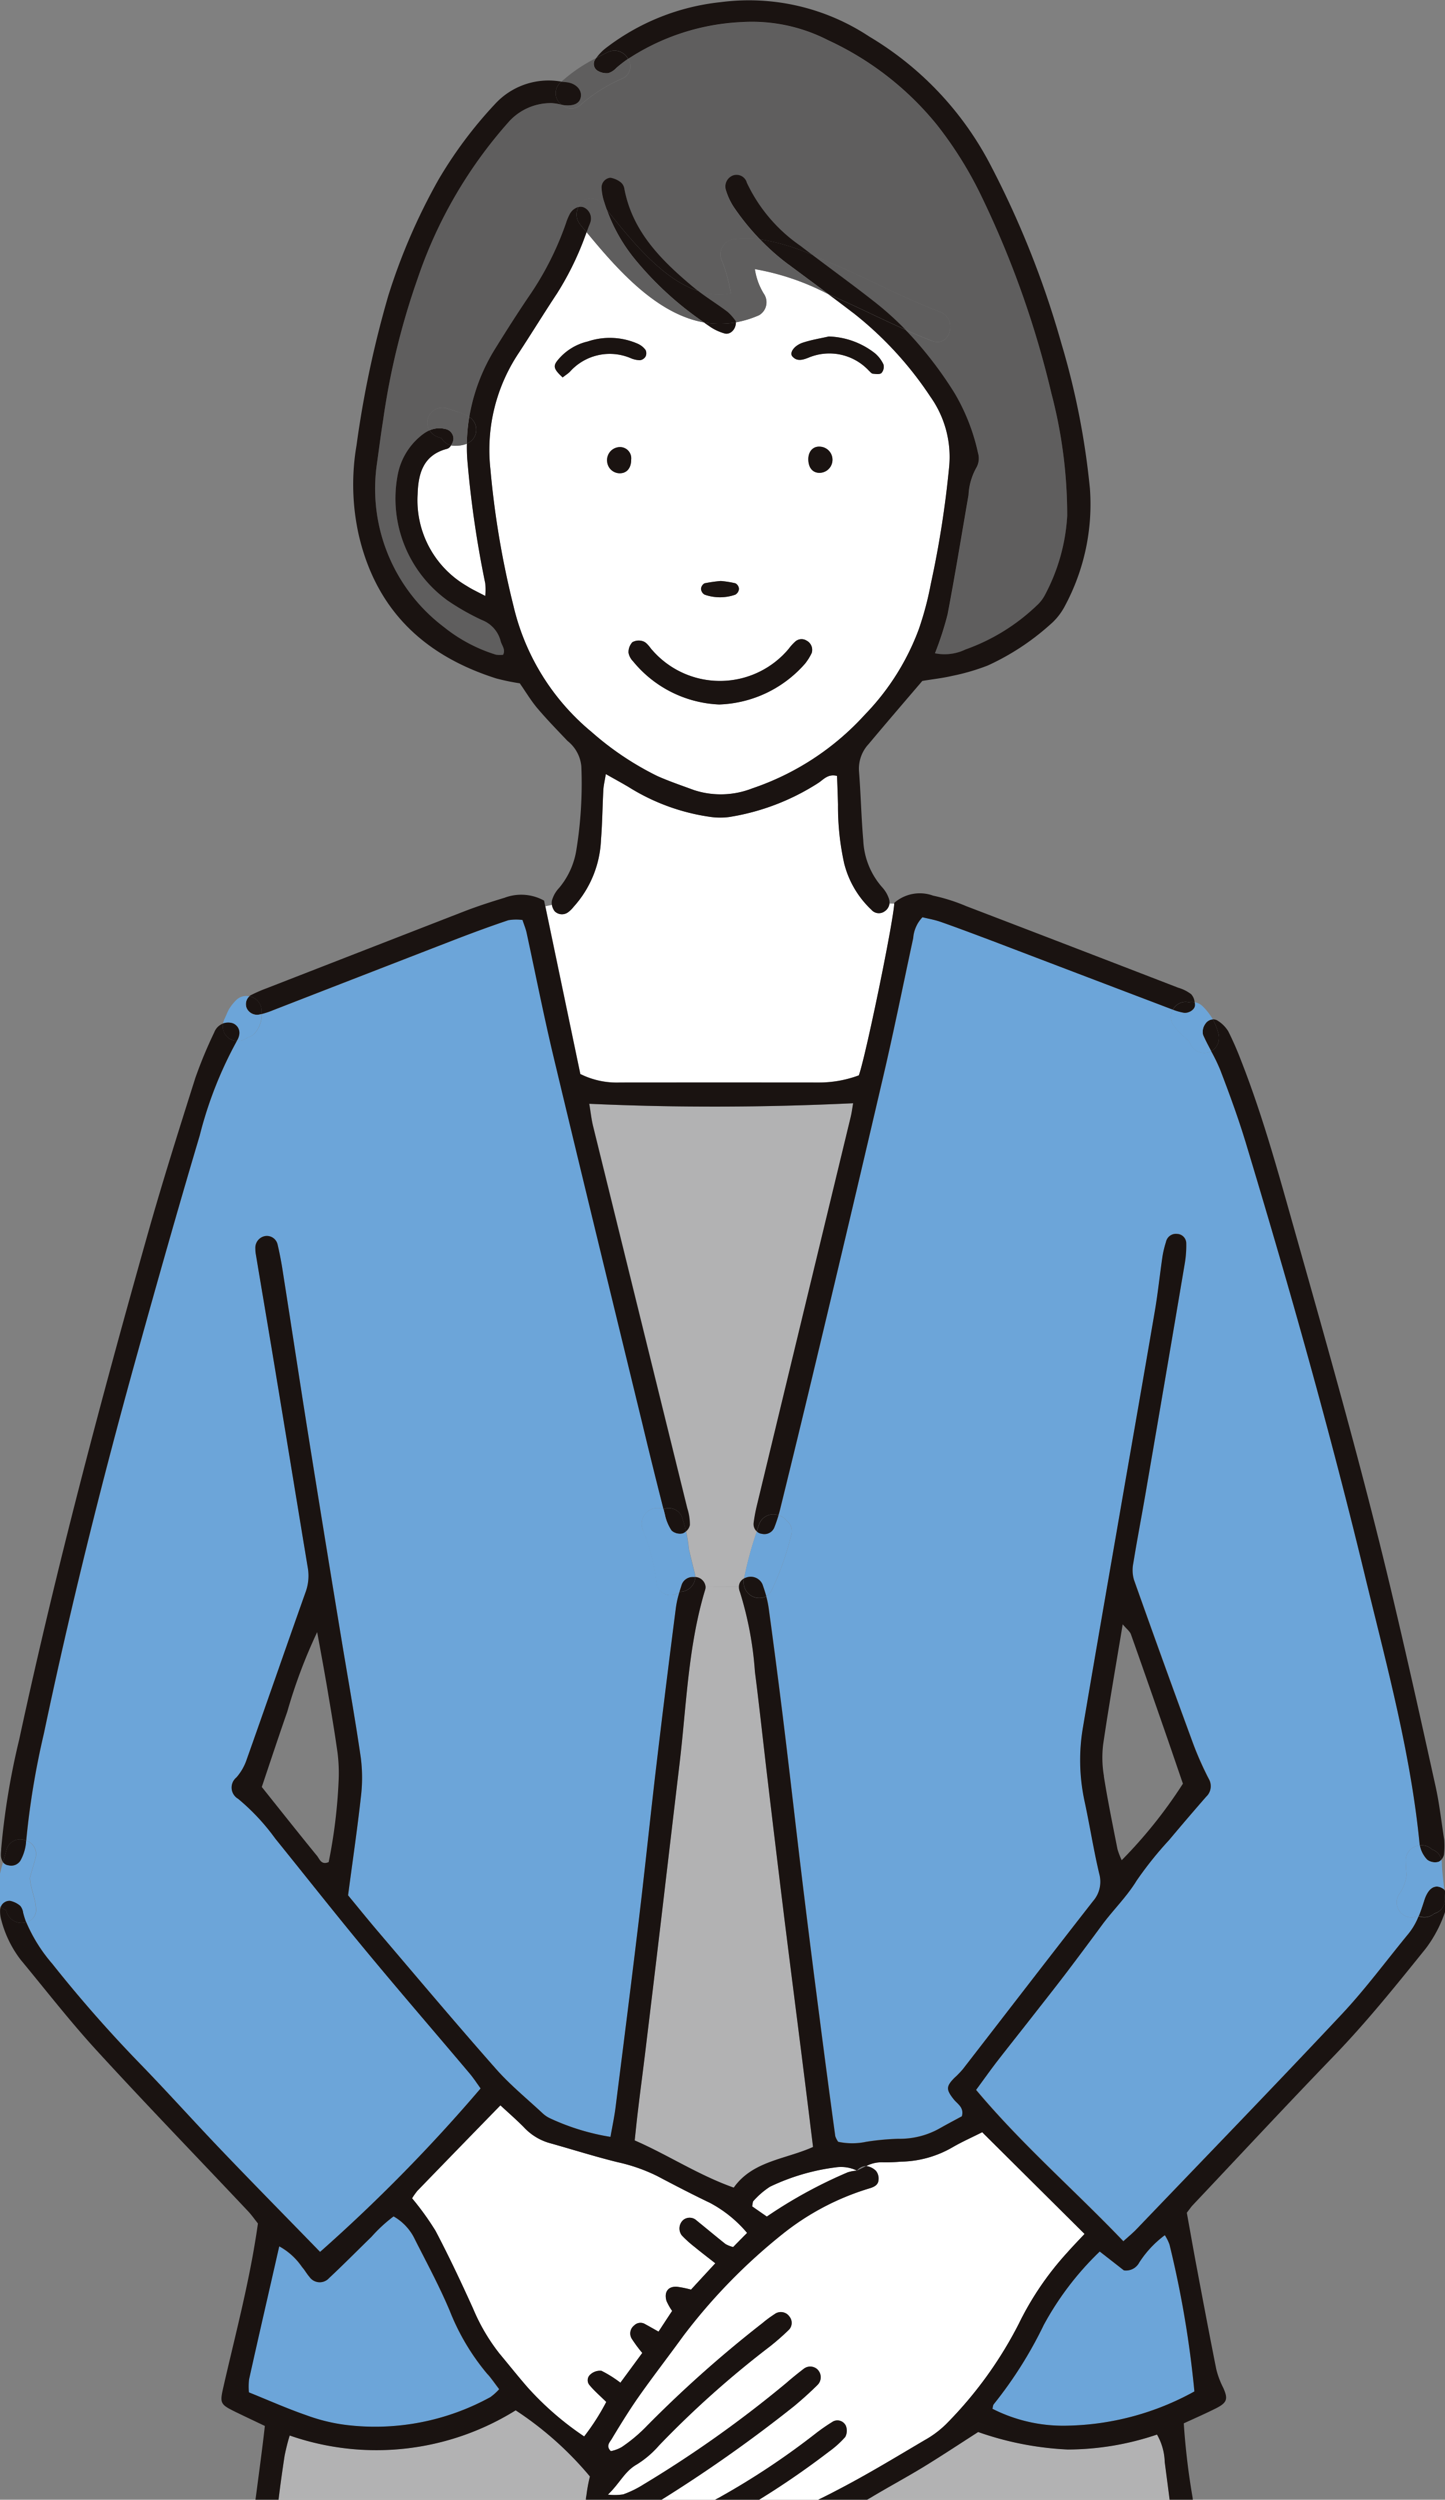 <svg xmlns="http://www.w3.org/2000/svg" xmlns:xlink="http://www.w3.org/1999/xlink" width="85" height="147" viewBox="0 0 85 147">
  <rect x="0" y="0" width="85" height="147" fill="#808080" stroke="none"/>
  <defs>
    <clipPath id="clip-path">
      <rect id="長方形_79" data-name="長方形 79" width="85" height="147" transform="translate(1306 6430)" fill="#fff" stroke="#707070" stroke-width="1"/>
    </clipPath>
    <clipPath id="clip-path-2">
      <rect id="長方形_80" data-name="長方形 80" width="85.378" height="309.672" fill="none"/>
    </clipPath>
  </defs>
  <g id="ill-business-woman02" transform="translate(-1306 -6430)" clip-path="url(#clip-path)">
    <g id="グループ_52" data-name="グループ 52" transform="translate(1305.811 6429.998)">
      <g id="グループ_51" data-name="グループ 51" transform="translate(0 0.002)" clip-path="url(#clip-path-2)">
        <path id="パス_385" data-name="パス 385" d="M139.8,822.46c-.007-.556-.276-.822-.814-.694a1.586,1.586,0,0,1-.822-.011.78.78,0,0,0-.195-.024l.039-.549a4.463,4.463,0,0,0,.63.024c.79,0,1.045-.177,1.129-.971.138-1.353.3-2.709.3-4.062.031-4.807.021-9.616-.007-14.423-.039-6.357-.121-12.718-.166-19.079a2.851,2.851,0,0,1,.234-1.707c4.4-.29,8.794-.585,13.289-.882a2.4,2.4,0,0,1,.1.737c-.212,1.437-.421,2.88-.7,4.307-1.257,6.424-2.437,12.863-3.45,19.334q-1.275,8.193-2.586,16.385c-.056.337-.134.666-.219,1a.807.807,0,0,0,.436,1.083,1.1,1.1,0,0,1,.393.567,30.079,30.079,0,0,0,2.848,5.231c1.42,2.146,2.819,4.3,4.222,6.46.344.527.624,1.1.992,1.612a2.142,2.142,0,0,1,.17,2.072,1.569,1.569,0,0,1-.935,1.041,4.929,4.929,0,0,1-1.247.375c-1.59.205-3.177.435-4.775.521a9.523,9.523,0,0,1-2.886-.255,4.835,4.835,0,0,1-3.694-3.719c-.057-.234-.046-.538-.195-.684a3.276,3.276,0,0,1-.666-2.168c-.307-2.359-.6-4.718-.967-7.065a16.358,16.358,0,0,0-.443-3.007,4.948,4.948,0,0,1-.021-1.445" transform="translate(-95.509 -540.013)" fill="#fff"/>
        <path id="パス_386" data-name="パス 386" d="M86.208,780.3c4.487.276,8.918.548,13.353.818a2.545,2.545,0,0,1,.241,1.555q-.016,8.6-.046,17.188c-.018,4.9-.06,9.808-.046,14.709,0,1.551.135,3.1.227,4.654a7.459,7.459,0,0,0,.17,1.151c.146.691.216.9.62.956l-.039.549a.635.635,0,0,0-.638.733,5.512,5.512,0,0,1,.06,1.292c-.626,2.894-.793,5.855-1.254,8.769-.075.478-.078.968-.149,1.449a3.448,3.448,0,0,1-.672,2.171c-.142.149-.117.457-.177.687a4.864,4.864,0,0,1-3.825,3.765,10.246,10.246,0,0,1-2.883.251c-1.644-.1-3.28-.344-4.913-.556a3.349,3.349,0,0,1-.968-.308,2.158,2.158,0,0,1-.984-2.716,20.727,20.727,0,0,1,1.169-2.016c1.544-2.409,3.138-4.788,4.654-7.219.74-1.189,1.378-2.447,2.012-3.7.343-.68.545-1.439,1.229-1.778-.759-4.739-1.484-9.383-2.246-14.019-1.2-7.325-2.444-14.639-3.935-21.91-.323-1.57-.609-3.142-.892-4.718a4.768,4.768,0,0,1-.067-1.756" transform="translate(-58.227 -540.166)" fill="#fff"/>
        <path id="パス_387" data-name="パス 387" d="M150.007,414.385a27.614,27.614,0,0,0-4.753,2.6c-.283-.195-.585-.407-.865-.6.036-.156.025-.273.082-.323a4.762,4.762,0,0,1,.967-.832,12.606,12.606,0,0,1,3.857-1.137,2.146,2.146,0,0,1,1.261.191,2.134,2.134,0,0,0-.549.1" transform="translate(-99.954 -286.639)" fill="#fff"/>
        <path id="パス_388" data-name="パス 388" d="M129,425.178a44.212,44.212,0,0,1-5.571,3.7,24.516,24.516,0,0,1-2.5,1.161,2.253,2.253,0,0,1-1.888.071c.061-.2.064-.422.181-.525a8.658,8.658,0,0,1,.946-.666,83.231,83.231,0,0,0,7.6-5.38c.485-.4.956-.825,1.4-1.268a.643.643,0,0,0-.043-.914.621.621,0,0,0-.8-.007c-.347.266-.688.542-1.017.829a67.925,67.925,0,0,1-8.416,5.975,5.966,5.966,0,0,1-1.172.57,3.314,3.314,0,0,1-.9.014c.7-.663.984-1.367,1.689-1.767a5.713,5.713,0,0,0,1.322-1.126,57.167,57.167,0,0,1,6.51-5.812,14.172,14.172,0,0,0,1.094-.956.584.584,0,0,0,.075-.793.615.615,0,0,0-.893-.152,6.624,6.624,0,0,0-.7.517,70.27,70.27,0,0,0-6.949,6.2,9.137,9.137,0,0,1-1.343,1.1,2.187,2.187,0,0,1-.63.234c-.308-.29-.071-.517.028-.68.524-.871,1.06-1.742,1.643-2.572.84-1.19,1.732-2.341,2.586-3.52a33.6,33.6,0,0,1,5.883-6.028,15.19,15.19,0,0,1,5.128-2.67c.255-.085.461-.206.475-.475a.724.724,0,0,0-.141-.528.969.969,0,0,0-.581-.291,1.952,1.952,0,0,1,1.012-.219,9.708,9.708,0,0,0,1.016-.039,6.247,6.247,0,0,0,3.05-.847c.538-.315,1.112-.567,1.743-.885,2.011,2,4,3.974,6.02,5.982-.375.4-.708.744-1.023,1.1a17.734,17.734,0,0,0-2.854,4.2,23.628,23.628,0,0,1-4.148,5.763,5.83,5.83,0,0,1-1.374,1.059c-1.71,1.009-3.41,2.044-5.178,2.957a30.841,30.841,0,0,1-7.176,2.724c-.217.053-.475.159-.627-.138.028-.383.387-.4.613-.528a49.054,49.054,0,0,0,6.722-4.328,5.8,5.8,0,0,0,.967-.868.786.786,0,0,0,.039-.655.55.55,0,0,0-.741-.266,11.2,11.2,0,0,0-1.073.744" transform="translate(-80.866 -282.042)" fill="#fff"/>
        <path id="パス_389" data-name="パス 389" d="M91.636,418.615a6.88,6.88,0,0,0-1.116-.7.839.839,0,0,0-.63.2.443.443,0,0,0-.064.651c.27.326.595.606.978.982a13.494,13.494,0,0,1-1.3,2.029,17.8,17.8,0,0,1-3.319-2.876c-.573-.659-1.116-1.342-1.675-2.011a11.36,11.36,0,0,1-1.537-2.624c-.7-1.541-1.42-3.078-2.21-4.577a16.421,16.421,0,0,0-1.381-1.916,4.15,4.15,0,0,1,.311-.44c1.612-1.664,3.226-3.325,4.885-5.026.477.443.952.854,1.391,1.3a3.287,3.287,0,0,0,1.463.907c1.349.375,2.685.8,4.045,1.137a10.155,10.155,0,0,1,2.32.812c1.027.542,2.061,1.08,3.106,1.579a7.346,7.346,0,0,1,2.185,1.767c-.308.308-.566.573-.821.832a1.892,1.892,0,0,1-.447-.177c-.567-.45-1.123-.918-1.689-1.374a.6.6,0,0,0-.793-.046.671.671,0,0,0-.081.921,6.922,6.922,0,0,0,.754.676c.368.3.754.6,1.208.953-.5.538-.945,1.023-1.428,1.548a6.666,6.666,0,0,0-.811-.166c-.535-.043-.79.3-.63.839a3.386,3.386,0,0,0,.329.581l-.8,1.218c-.291-.163-.528-.3-.772-.432a.523.523,0,0,0-.663.07.592.592,0,0,0-.138.783,8.268,8.268,0,0,0,.616.832c-.426.58-.822,1.119-1.286,1.749" transform="translate(-54.949 -278.496)" fill="#fff"/>
        <path id="パス_390" data-name="パス 390" d="M124.04,155.9a.575.575,0,0,0,.79.081.633.633,0,0,0,.273-.446l.28.007c-.085,1.24-1.7,9.046-2.083,10.091a6.728,6.728,0,0,1-2.4.422q-5.828,0-11.656,0a4.815,4.815,0,0,1-2.327-.5q-1.016-4.888-2.058-9.86l.383-.078a.809.809,0,0,0,.17.379.607.607,0,0,0,.8.035,1.663,1.663,0,0,0,.305-.3,6.256,6.256,0,0,0,1.615-3.963c.078-.971.085-1.941.138-2.912.014-.276.082-.545.146-.935.52.294.935.52,1.342.761a12.27,12.27,0,0,0,4.884,1.767,4.154,4.154,0,0,0,1.006,0,13.616,13.616,0,0,0,5.256-2c.311-.2.563-.556,1.112-.421.021.549.042,1.119.057,1.686a15.471,15.471,0,0,0,.365,3.467,5.622,5.622,0,0,0,1.6,2.72" transform="translate(-72.587 -102.402)" fill="#fff"/>
        <path id="パス_391" data-name="パス 391" d="M80.431,87.774c.035-1.218.322-2.324,1.746-2.688a.413.413,0,0,0,.219-.2.74.74,0,0,0,.2.025,2.63,2.63,0,0,0,.294-.014,1.526,1.526,0,0,0,.44-.11c-.008.291,0,.581.018.879a61.029,61.029,0,0,0,1.062,7.342,4.524,4.524,0,0,1,0,.736c-.435-.233-.786-.393-1.109-.6a5.825,5.825,0,0,1-2.872-5.369" transform="translate(-55.676 -58.695)" fill="#fff"/>
        <path id="パス_392" data-name="パス 392" d="M115.6,49.141a20.931,20.931,0,0,1,4.516,4.912,6.111,6.111,0,0,1,1.1,4.116,58.54,58.54,0,0,1-1.081,6.9,18.5,18.5,0,0,1-.708,2.664,14.388,14.388,0,0,1-3.17,5.015,15.751,15.751,0,0,1-6.626,4.335,5.073,5.073,0,0,1-3.422.1c-.723-.266-1.46-.517-2.164-.829a17.511,17.511,0,0,1-3.856-2.585,13.645,13.645,0,0,1-4.6-7.417,51.945,51.945,0,0,1-1.356-8.033,10.256,10.256,0,0,1,1.636-6.8c.772-1.176,1.509-2.376,2.284-3.549a17.534,17.534,0,0,0,1.736-3.6c1.846,2.242,4.133,4.814,6.9,5.306,0,0,0,0,0,0,.142.106.283.2.429.3a3,3,0,0,0,.786.351c.316.089.659-.212.666-.652a6.018,6.018,0,0,0,1.36-.418.88.88,0,0,0,.315-1.212,3.788,3.788,0,0,1-.56-1.5,14.771,14.771,0,0,1,4.321,1.474q.75.558,1.492,1.126M114.136,50.5c-.51.117-1.034.2-1.53.365s-.8.591-.613.808c.27.311.61.205.932.081a3.173,3.173,0,0,1,3.574.762c.07.067.145.166.223.173.174.018.411.053.51-.039a.552.552,0,0,0,.117-.506,1.909,1.909,0,0,0-.517-.669,4.635,4.635,0,0,0-2.7-.974m-.559,8.019a.77.77,0,1,0,.015-1.541c-.394-.018-.667.3-.66.761s.252.772.645.78m-.446,10.6a.61.61,0,0,0-.3-.733.552.552,0,0,0-.67.061,2.95,2.95,0,0,0-.386.428,5.276,5.276,0,0,1-8.029.06c-.152-.181-.3-.414-.5-.5a.765.765,0,0,0-.659.042.854.854,0,0,0-.227.624.978.978,0,0,0,.266.5,6.92,6.92,0,0,0,5.069,2.54,7.018,7.018,0,0,0,5.058-2.412,3.251,3.251,0,0,0,.382-.613m-4.278-3.768a.4.4,0,0,0-.206-.33,5.752,5.752,0,0,0-.864-.138,8.308,8.308,0,0,0-.956.138.406.406,0,0,0-.206.33.425.425,0,0,0,.209.336,2.724,2.724,0,0,0,1.814,0,.425.425,0,0,0,.209-.333m-5.5-13.665a.437.437,0,0,0,0-.393,1.139,1.139,0,0,0-.436-.354,4.084,4.084,0,0,0-2.964-.142,3.219,3.219,0,0,0-1.8,1.144c-.241.315-.185.5.326.97.195-.152.318-.23.421-.329a3.143,3.143,0,0,1,3.567-.811,1.52,1.52,0,0,0,.552.127.448.448,0,0,0,.333-.212m-.843,6.067a.661.661,0,0,0-.669-.747.767.767,0,0,0-.744.857.75.75,0,0,0,.776.684c.393-.014.637-.319.637-.793" transform="translate(-65.195 -30.716)" fill="#fff"/>
        <path id="パス_393" data-name="パス 393" d="M166.437,975.765a10.717,10.717,0,0,1,.039,4.753,2.626,2.626,0,0,1-2.32,2.27,23.824,23.824,0,0,1-2.731.347,18.752,18.752,0,0,1-4.912-.372,5.194,5.194,0,0,1-4.151-4.169c-.27-1.172-.535-2.348-.846-3.726.45.33.715.524.984.716a7.149,7.149,0,0,0,3.779,1.338,33.712,33.712,0,0,0,6.521-.414,5.779,5.779,0,0,0,3.266-1.438c.386.089.315.438.372.695" transform="translate(-104.887 -674.854)" fill="#5f5e5e"/>
        <path id="パス_394" data-name="パス 394" d="M93.237,975.949c.312-.209.631-.4,1.049-.673a3.642,3.642,0,0,1-.007.7c-.269,1.179-.5,2.368-.85,3.52a4.591,4.591,0,0,1-3.106,3.191,16.337,16.337,0,0,1-6.592.634,16.669,16.669,0,0,1-2.28-.418,2.314,2.314,0,0,1-1.672-1.476,4.282,4.282,0,0,1-.354-1.253,11.637,11.637,0,0,1,.418-5.083,5.886,5.886,0,0,0,4.073,1.7c1.109.07,2.214.272,3.322.314a24.849,24.849,0,0,0,3.33-.088,5.739,5.739,0,0,0,2.67-1.063" transform="translate(-54.918 -675.006)" fill="#5f5e5e"/>
        <path id="パス_395" data-name="パス 395" d="M120.1,239.27a.638.638,0,0,0-.606-.591.89.89,0,0,0-.031-.227c-.117-.475-.234-.949-.344-1.424a7.341,7.341,0,0,0-.166-1.027.652.652,0,0,0,.23-.372,3.124,3.124,0,0,0-.153-.992q-2.767-11.231-5.539-22.462c-.1-.411-.145-.836-.227-1.321,5.21.238,10.328.216,15.524-.032-.053.315-.082.545-.135.772q-2.747,11.385-5.5,22.771a10.291,10.291,0,0,0-.219,1.141.584.584,0,0,0,.18.492,21.319,21.319,0,0,0-.751,2.766.544.544,0,0,0-.3.5Z" transform="translate(-78.404 -145.942)" fill="#b2b2b3"/>
        <path id="パス_396" data-name="パス 396" d="M128.056,303.249a.766.766,0,0,0,.057.283,20.5,20.5,0,0,1,.885,4.7c.276,2.167.507,4.339.765,6.506q.473,3.979.96,7.952c.354,2.84.719,5.681,1.077,8.522.205,1.629.407,3.262.616,4.966-1.622.73-3.549.815-4.664,2.391-2.091-.741-3.865-1.923-5.827-2.777.071-.662.127-1.24.2-1.814.138-1.158.294-2.313.432-3.467q.5-4.123.988-8.242.516-4.336,1.024-8.674c.407-3.414.5-6.875,1.506-10.2a.546.546,0,0,0,.021-.145Z" transform="translate(-84.403 -209.925)" fill="#b2b2b3"/>
        <path id="パス_397" data-name="パス 397" d="M95.447,552.5a1.409,1.409,0,0,1-.942,1.469,13.522,13.522,0,0,1-1.52.49,69.378,69.378,0,0,1-12.109,2.365c-1.158.11-2.306.365-3.464.433-2.66.152-5.288.58-7.948.747-2.522.155-5.051.127-7.566.312-1.845.131-3.669-.072-5.5-.078s-3.687-.124-5.528-.227c-1.7-.1-3.4-.151-5.079-.389-2.3-.323-4.629-.364-6.92-.761-2.1-.361-4.229-.57-6.319-.981-2.04-.4-4.048-.971-6.07-1.473a5.554,5.554,0,0,1-.688-.241,1.575,1.575,0,0,1-1.034-1.7c.326-3.188.667-6.373,1-9.56.234-2.271.454-4.541.68-6.811q.394-3.836.783-7.679c.234-2.317.457-4.637.691-6.953.244-2.465.5-4.927.751-7.389q.35-3.48.7-6.956c.255-2.51.517-5.022.769-7.533.23-2.27.453-4.541.683-6.808.255-2.511.521-5.022.776-7.533.234-2.27.443-4.541.691-6.81q.669-6.077,1.371-12.152c.117-1.009.255-2.022.41-3.028a12.236,12.236,0,0,1,.3-1.194,15.5,15.5,0,0,0,13.293-1.481,19.848,19.848,0,0,1,4.367,3.889,9.576,9.576,0,0,0-.208,1.13,1.141,1.141,0,0,0,1.116,1.4,6.944,6.944,0,0,0,.722.036,4.248,4.248,0,0,0,.79,1.006,2.921,2.921,0,0,0,1.221.393,10.656,10.656,0,0,0,1.446.014c.074.084.23.251.379.431a1.185,1.185,0,0,0,1.02.468,8.288,8.288,0,0,0,1.863-.205,37.253,37.253,0,0,0,8.161-3.421c1.041-.627,2.111-1.2,3.146-1.831s2.039-1.3,3.184-2.033a18.409,18.409,0,0,0,5.27,1.028,16.451,16.451,0,0,0,5.249-.879,3.41,3.41,0,0,1,.454,1.615q.669,5.127,1.282,10.257c.368,3.132.708,6.27,1.044,9.407.34,3.185.652,6.372.988,9.56s.69,6.369,1.031,9.553c.241,2.27.467,4.541.7,6.807.245,2.319.5,4.636.74,6.953q.356,3.4.709,6.8.377,3.549.754,7.1c.241,2.267.467,4.537.708,6.808q.361,3.474.736,6.949c.308,2.9.623,5.791.924,8.687" transform="translate(-17.13 -318.842)" fill="#b2b2b3"/>
        <path id="パス_398" data-name="パス 398" d="M51.262,426.507c.159.18.276.4.436.581a.736.736,0,0,0,1.148.074c.85-.79,1.671-1.622,2.5-2.433a8.812,8.812,0,0,1,1.3-1.2,3.058,3.058,0,0,1,1.268,1.381c.7,1.381,1.441,2.752,2.04,4.18a13.4,13.4,0,0,0,2.223,3.726c.223.255.414.535.673.875a3.21,3.21,0,0,1-.514.464,14.084,14.084,0,0,1-8.43,1.647,10.506,10.506,0,0,1-2.395-.578c-1.137-.393-2.242-.885-3.383-1.346a3.812,3.812,0,0,1,.008-.761c.576-2.593,1.172-5.179,1.775-7.828a3.85,3.85,0,0,1,1.342,1.218" transform="translate(-33.312 -293.188)" fill="#6ca5d9"/>
        <path id="パス_399" data-name="パス 399" d="M200.715,427.671a60.351,60.351,0,0,1,1.463,8.635,16.063,16.063,0,0,1-7.431,2.012,9.2,9.2,0,0,1-4.449-.992c.028-.092.025-.209.082-.273a24.437,24.437,0,0,0,2.936-4.654,17.611,17.611,0,0,1,3.294-4.321c.5.386.977.762,1.42,1.109a.877.877,0,0,0,.9-.454,6.058,6.058,0,0,1,1.509-1.615,2.647,2.647,0,0,1,.276.553" transform="translate(-131.735 -295.673)" fill="#6ca5d9"/>
        <path id="パス_400" data-name="パス 400" d="M173.253,183.16a10.311,10.311,0,0,1,.539,1.115c.538,1.4,1.055,2.816,1.491,4.25,2.521,8.352,4.9,16.742,6.952,25.222,1.286,5.32,2.752,10.608,3.283,16.083a.123.123,0,0,0,.007.035.882.882,0,0,0-.829.864c0,.287.025.574.053.861a2.477,2.477,0,0,1-.464,1.173.887.887,0,0,0,.319,1.211.831.831,0,0,0,.822.025l.036.014a3.891,3.891,0,0,1-.61,1.048c-1.3,1.573-2.511,3.223-3.9,4.707-3.988,4.25-8.043,8.433-12.074,12.64-.227.238-.485.447-.783.719-2.854-2.989-5.946-5.66-8.663-8.9.453-.62.815-1.13,1.2-1.629.684-.882,1.378-1.757,2.068-2.635s1.381-1.757,2.058-2.645q1.057-1.392,2.09-2.8c.651-.882,1.445-1.647,2.029-2.6a21.434,21.434,0,0,1,1.909-2.384q1.079-1.285,2.178-2.546a.847.847,0,0,0,.152-1.056,19.253,19.253,0,0,1-.885-1.979q-1.78-4.846-3.51-9.712a2.032,2.032,0,0,1-.042-.981c.223-1.388.493-2.77.73-4.158q1.158-6.742,2.3-13.483a6.333,6.333,0,0,0,.085-1.158.557.557,0,0,0-.542-.57.592.592,0,0,0-.648.467,5.743,5.743,0,0,0-.206.847c-.155,1.059-.266,2.121-.443,3.174-.584,3.442-1.193,6.882-1.789,10.324-.818,4.732-1.647,9.464-2.447,14.2a11.408,11.408,0,0,0,.092,4.342c.308,1.423.531,2.865.867,4.279a1.728,1.728,0,0,1-.364,1.6c-2.568,3.294-5.114,6.6-7.672,9.9a5.9,5.9,0,0,1-.506.517c-.468.485-.468.669-.032,1.225.227.291.637.485.492,1.013-.4.216-.822.439-1.243.676a4.763,4.763,0,0,1-2.5.648,15.356,15.356,0,0,0-1.881.177,3.947,3.947,0,0,1-1.654,0,1.335,1.335,0,0,1-.17-.329q-.488-3.608-.956-7.215-.505-3.9-.982-7.8c-.365-2.986-.7-5.979-1.062-8.965q-.429-3.538-.917-7.073a6.026,6.026,0,0,0-.142-.691.919.919,0,0,0,.3-.329,16.912,16.912,0,0,0,1.151-3.223.758.758,0,0,0-.262-.885.881.881,0,0,0-.471-.326c.035-.117.067-.237.1-.354q1.089-4.452,2.161-8.911,2-8.421,3.977-16.849c.6-2.6,1.127-5.214,1.69-7.824a1.991,1.991,0,0,1,.545-1.229c.337.085.719.149,1.081.276,1.006.354,2,.73,3,1.105q5.3,2.019,10.594,4.034a.356.356,0,0,0,.054.018.828.828,0,0,0,0,.874,4.039,4.039,0,0,0,.66.73c.085.078.17.152.251.234a.525.525,0,0,1,.05.06.655.655,0,0,0,.039.078c0-.007,0-.014,0-.021a.894.894,0,0,0,1.066.567.685.685,0,0,0,.187-.078" transform="translate(-101.818 -121.34)" fill="#6ca5d9"/>
        <path id="パス_401" data-name="パス 401" d="M41.934,205.638q.574,2.375,1.176,4.746a.933.933,0,0,0-1.2,1.254,11.766,11.766,0,0,1,.8,3.152.838.838,0,0,0,1.334.475,5.819,5.819,0,0,0-.209.942q-.595,4.622-1.144,9.244c-.347,2.943-.648,5.887-1,8.827-.45,3.758-.928,7.512-1.4,11.269-.07.57-.195,1.134-.3,1.75a13.484,13.484,0,0,1-3.514-1.073,1.721,1.721,0,0,1-.481-.319c-.921-.857-1.906-1.661-2.735-2.6-2.344-2.656-4.625-5.37-6.928-8.069-.626-.733-1.233-1.487-1.778-2.146.266-2.008.542-3.878.751-5.759a9.236,9.236,0,0,0,0-2.317c-.347-2.4-.779-4.788-1.173-7.183q-.951-5.817-1.891-11.638c-.52-3.255-1.013-6.517-1.526-9.779-.082-.524-.184-1.052-.3-1.569a.65.65,0,0,0-.758-.521.7.7,0,0,0-.556.74,1.778,1.778,0,0,0,.021.29c.407,2.44.822,4.881,1.225,7.321.62,3.733,1.225,7.466,1.846,11.2a2.8,2.8,0,0,1-.152,1.424c-1.169,3.29-2.31,6.591-3.478,9.882a3.087,3.087,0,0,1-.578.977.765.765,0,0,0,.1,1.254,12.664,12.664,0,0,1,2.182,2.334c1.8,2.228,3.574,4.477,5.4,6.68,1.984,2.395,4.016,4.746,6.021,7.119.244.291.453.613.663.9a95.987,95.987,0,0,1-9.443,9.613c-1.916-1.973-3.857-3.942-5.769-5.94-1.612-1.682-3.167-3.421-4.789-5.093a78.653,78.653,0,0,1-5.193-5.908,9.312,9.312,0,0,1-1.534-2.448.739.739,0,0,0,.575-.814c-.036-.609-.32-1.173-.355-1.771,0-.007,0-.014,0-.021.1-.39.223-.772.326-1.162a.836.836,0,0,0-.542-1.03,47.244,47.244,0,0,1,1.038-6.287c1.558-7.4,3.386-14.741,5.405-22.03,1.218-4.388,2.458-8.773,3.758-13.14a23.393,23.393,0,0,1,2.189-5.572.9.9,0,0,0,.631-.2.821.821,0,0,0,.4-.227,1.691,1.691,0,0,0,.432-1.151v0a4.421,4.421,0,0,0,.658-.219q5.355-2.072,10.708-4.154c1.041-.4,2.086-.787,3.142-1.141a2.753,2.753,0,0,1,.839-.014c.088.273.185.5.238.729.535,2.465,1.02,4.941,1.607,7.392,1.736,7.264,3.51,14.522,5.274,21.779" transform="translate(-3.888 -121.636)" fill="#6ca5d9"/>
        <path id="パス_402" data-name="パス 402" d="M77.188,27.085c-.234-.078-.471-.149-.708-.227a.891.891,0,0,0-1.087.62.842.842,0,0,0,.1.684,2.14,2.14,0,0,0-.337.191,3.9,3.9,0,0,0-1.53,2.4,7.4,7.4,0,0,0,2.933,7.42,14,14,0,0,0,2.019,1.148,1.8,1.8,0,0,1,1.1,1.247c.067.251.3.482.142.794a1.693,1.693,0,0,1-.425-.007,9.216,9.216,0,0,1-3.064-1.622,10.191,10.191,0,0,1-3.957-9.457c.131-.914.244-1.828.39-2.738A43.238,43.238,0,0,1,74.8,19.208a26.729,26.729,0,0,1,5.4-9.24,3.329,3.329,0,0,1,2.458-1.045,2.91,2.91,0,0,1,.613.1.839.839,0,0,0,1.158-.042,9.453,9.453,0,0,1,2.419-1.512.773.773,0,0,0,.319-1.144,13.275,13.275,0,0,1,6.7-2.164,9.8,9.8,0,0,1,5.069,1.067,17.889,17.889,0,0,1,6.386,4.955,22.634,22.634,0,0,1,2.684,4.321,56.3,56.3,0,0,1,4.07,11.5,28.2,28.2,0,0,1,.928,7.2,11.223,11.223,0,0,1-1.279,4.59,2.247,2.247,0,0,1-.524.691,11.743,11.743,0,0,1-4.183,2.575,2.833,2.833,0,0,1-1.792.223,18.979,18.979,0,0,0,.74-2.277c.446-2.334.825-4.682,1.233-7.023a3.668,3.668,0,0,1,.485-1.654,1.116,1.116,0,0,0,.075-.822,11.841,11.841,0,0,0-1.371-3.51,22.678,22.678,0,0,0-2.9-3.74c.517.23,1.038.449,1.566.648,1.069.408,1.527-1.307.467-1.707-2.153-.814-4.2-1.93-6.319-2.833-.375-.159-.772-.333-1.176-.5-.244-.184-.485-.368-.726-.552a9.317,9.317,0,0,1-3.156-3.73.629.629,0,0,0-.811-.4.692.692,0,0,0-.421.832,3.834,3.834,0,0,0,.481,1.038,14.305,14.305,0,0,0,1.53,1.884,5.631,5.631,0,0,0-1.442-.018.9.9,0,0,0-.765,1.335,10.079,10.079,0,0,1,.5,1.859,3.681,3.681,0,0,1-1.913-.131c-.127-.092-.251-.191-.371-.294-1.835-1.544-3.51-3.216-3.981-5.72a.618.618,0,0,0-.2-.371,1.358,1.358,0,0,0-.623-.28.58.58,0,0,0-.522.588,3.246,3.246,0,0,0,.117.708c.06.2.124.4.2.6-.11-.134-.216-.265-.319-.393a.792.792,0,0,0-1.353.216v0a.828.828,0,0,0-.517.419,3.147,3.147,0,0,0-.223.534,17.972,17.972,0,0,1-2.242,4.392c-.652.967-1.279,1.952-1.891,2.94a11.051,11.051,0,0,0-1.551,4.059.586.586,0,0,0-.053-.042,2.4,2.4,0,0,0-.588-.244" transform="translate(-50.036 -2.855)" fill="#5f5e5e"/>
        <path id="パス_403" data-name="パス 403" d="M272.719,352.869a.8.8,0,0,1,.549.6.409.409,0,0,1-.188.131.785.785,0,0,1-.641-.124,1.657,1.657,0,0,1-.439-.843.846.846,0,0,1,.719.237" transform="translate(-188.292 -244.106)" fill="#1a1311"/>
        <path id="パス_404" data-name="パス 404" d="M272.113,361.315c.216-.687.584-.949.991-.765a.832.832,0,0,1,.191.12c.017.191.032.383.036.574a.813.813,0,0,1-.613.825.886.886,0,0,1-.924.156c.124-.294.223-.6.319-.91" transform="translate(-188.15 -249.552)" fill="#1a1311"/>
        <path id="パス_405" data-name="パス 405" d="M268.922,352.645a1.658,1.658,0,0,0,.44.843.784.784,0,0,0,.641.124.408.408,0,0,0,.188-.131.753.753,0,0,1,.028.206c.01.52.092,1.034.141,1.551a.831.831,0,0,0-.191-.12c-.407-.184-.776.078-.991.765-.1.308-.2.616-.319.91l-.036-.014a.831.831,0,0,1-.822-.025.887.887,0,0,1-.319-1.211,2.474,2.474,0,0,0,.464-1.173c-.028-.287-.05-.574-.053-.861a.882.882,0,0,1,.829-.864" transform="translate(-185.215 -244.119)" fill="#6ca5d9"/>
        <path id="パス_406" data-name="パス 406" d="M232.554,195.652a3.494,3.494,0,0,0-.34-.864.5.5,0,0,1,.326.1,1.9,1.9,0,0,1,.591.609,18.676,18.676,0,0,1,.757,1.732c1.205,3.071,2.091,6.244,2.986,9.418,2.029,7.179,4.076,14.355,5.808,21.616.921,3.864,1.782,7.742,2.639,11.625.23,1.037.343,2.1.507,3.127a4.727,4.727,0,0,1-.014.9.673.673,0,0,1-.152.287.8.8,0,0,0-.549-.6.846.846,0,0,0-.719-.237.123.123,0,0,1-.007-.035c-.531-5.476-2-10.764-3.283-16.084-2.055-8.479-4.431-16.87-6.952-25.221-.436-1.434-.953-2.848-1.491-4.25a10.371,10.371,0,0,0-.539-1.115.9.9,0,0,0,.432-1.01" transform="translate(-160.687 -134.842)" fill="#1a1311"/>
        <path id="パス_407" data-name="パス 407" d="M231.41,195.654a.9.9,0,0,1-.432,1.01c-.17-.319-.339-.634-.481-.964a.8.8,0,0,1,.135-.648.575.575,0,0,1,.439-.262,3.494,3.494,0,0,1,.34.864" transform="translate(-159.542 -134.844)" fill="#1a1311"/>
        <path id="パス_408" data-name="パス 408" d="M224.53,192.832a.828.828,0,0,1,0-.874,3.434,3.434,0,0,0,.637.18c.287.046.659-.184.659-.443a.964.964,0,0,0-.014-.173.846.846,0,0,1,.467.237,3.608,3.608,0,0,1,.595.768.575.575,0,0,0-.439.262.8.8,0,0,0-.135.648c.142.329.311.644.481.964a.692.692,0,0,1-.187.078.894.894,0,0,1-1.066-.567c0,.007,0,.014,0,.021a.757.757,0,0,1-.039-.078.531.531,0,0,0-.05-.06c-.082-.082-.166-.156-.251-.234a4.037,4.037,0,0,1-.66-.73" transform="translate(-155.343 -132.582)" fill="#6ca5d9"/>
        <path id="パス_409" data-name="パス 409" d="M226.1,191.653c0,.258-.372.489-.659.443a3.433,3.433,0,0,1-.637-.18.88.88,0,0,1,.322-.337.828.828,0,0,1,.613-.1.878.878,0,0,1,.347,0,.963.963,0,0,1,.014.173" transform="translate(-155.621 -132.54)" fill="#1a1311"/>
        <path id="パス_410" data-name="パス 410" d="M162.972,53.794c-.528-.2-1.048-.418-1.566-.648a18.293,18.293,0,0,0-1.774-1.6c-1.212-.953-2.462-1.86-3.687-2.788.4.167.8.34,1.176.5,2.122.9,4.165,2.019,6.319,2.833,1.059.4.6,2.115-.467,1.707" transform="translate(-107.953 -33.751)" fill="#5f5e5e"/>
        <path id="パス_411" data-name="パス 411" d="M156.446,66.318a3.173,3.173,0,0,0-3.574-.762c-.322.124-.662.23-.932-.081-.184-.216.1-.638.613-.808s1.02-.248,1.53-.365a4.633,4.633,0,0,1,2.7.974,1.91,1.91,0,0,1,.517.669.553.553,0,0,1-.117.506c-.1.092-.336.057-.51.039-.078-.007-.153-.106-.223-.173" transform="translate(-105.142 -44.514)" fill="#1a1311"/>
        <path id="パス_412" data-name="パス 412" d="M155.116,86.113c-.007-.464.266-.779.66-.761a.77.77,0,0,1-.015,1.541c-.393-.007-.634-.3-.645-.78" transform="translate(-107.379 -59.085)" fill="#1a1311"/>
        <path id="パス_413" data-name="パス 413" d="M147.532,47.2a13.242,13.242,0,0,1-1.668-1.477,12.623,12.623,0,0,1,3.1.931c1.226.928,2.476,1.834,3.688,2.788a18.331,18.331,0,0,1,1.774,1.6c-1.317-.581-2.61-1.233-3.924-1.817-.2-.089-.4-.184-.613-.279-.786-.585-1.572-1.165-2.358-1.75" transform="translate(-100.974 -31.656)" fill="#1a1311"/>
        <path id="パス_414" data-name="パス 414" d="M143.917,293.605a.761.761,0,0,0-.981-.383.5.5,0,0,0-.1.042,21.309,21.309,0,0,1,.751-2.766.473.473,0,0,0,.291.142.632.632,0,0,0,.729-.34c.1-.244.184-.5.259-.748a.882.882,0,0,1,.471.326.758.758,0,0,1,.262.885,16.956,16.956,0,0,1-1.151,3.223.92.92,0,0,1-.305.329c-.067-.241-.144-.478-.227-.712" transform="translate(-98.879 -200.444)" fill="#6ca5d9"/>
        <path id="パス_415" data-name="パス 415" d="M145.4,290.015a.891.891,0,0,1,1.151-.567c-.075.251-.159.5-.259.748a.632.632,0,0,1-.729.34.472.472,0,0,1-.29-.142c.043-.127.086-.251.128-.379" transform="translate(-100.568 -200.339)" fill="#1a1311"/>
        <path id="パス_416" data-name="パス 416" d="M140.5,33.843a9.318,9.318,0,0,0,3.156,3.73c.241.184.482.369.726.552a12.62,12.62,0,0,0-3.1-.931,14.3,14.3,0,0,1-1.53-1.884,3.835,3.835,0,0,1-.481-1.038.692.692,0,0,1,.421-.832.629.629,0,0,1,.811.4" transform="translate(-96.389 -23.122)" fill="#1a1311"/>
        <path id="パス_417" data-name="パス 417" d="M144.093,302.468a.923.923,0,0,1-1.314-1.009c0-.014,0-.028.007-.042a.479.479,0,0,1,.1-.042.762.762,0,0,1,.981.382c.082.234.159.471.227.712" transform="translate(-98.828 -208.595)" fill="#1a1311"/>
        <path id="パス_418" data-name="パス 418" d="M136.308,50.422a2.893,2.893,0,0,0-.464-.535c-.567-.432-1.18-.808-1.742-1.24a3.681,3.681,0,0,0,1.913.131,10.074,10.074,0,0,0-.5-1.859.9.9,0,0,1,.765-1.336,5.631,5.631,0,0,1,1.442.018,13.24,13.24,0,0,0,1.668,1.477c.786.585,1.573,1.165,2.358,1.75a14.769,14.769,0,0,0-4.321-1.474,3.791,3.791,0,0,0,.559,1.5.88.88,0,0,1-.315,1.212,6.039,6.039,0,0,1-1.36.418c0-.022,0-.043,0-.064" transform="translate(-92.831 -31.53)" fill="#5f5e5e"/>
        <path id="パス_419" data-name="パス 419" d="M135.172,61.6a5.326,5.326,0,0,0,1.881,0c-.007.439-.35.74-.666.652a3,3,0,0,1-.786-.351c-.145-.1-.287-.191-.429-.3" transform="translate(-93.573 -42.643)" fill="#1a1311"/>
        <path id="パス_420" data-name="パス 420" d="M136.63,111.828a2.721,2.721,0,0,1-1.814,0,.426.426,0,0,1-.209-.336.406.406,0,0,1,.206-.329,8.24,8.24,0,0,1,.956-.138,5.712,5.712,0,0,1,.864.138.4.4,0,0,1,.206.329.425.425,0,0,1-.209.333" transform="translate(-93.182 -76.86)" fill="#1a1311"/>
        <path id="パス_421" data-name="パス 421" d="M130.609,301.759a.7.7,0,0,1,.7-.432.824.824,0,0,1,.091,0,.9.9,0,0,1-.9.871.317.317,0,0,1-.036.022c.047-.156.1-.311.146-.464" transform="translate(-90.313 -208.594)" fill="#1a1311"/>
        <path id="パス_422" data-name="パス 422" d="M127.922,289.514a2.627,2.627,0,0,1-.386-.924c-.028-.113-.057-.223-.085-.336h0a.833.833,0,0,1,1.119.574,7.611,7.611,0,0,1,.2.737.5.5,0,0,1-.2.124.748.748,0,0,1-.649-.173" transform="translate(-88.228 -199.505)" fill="#1a1311"/>
        <path id="パス_423" data-name="パス 423" d="M123.324,289.428a.933.933,0,0,1,1.2-1.254c.028.113.057.223.085.336a2.631,2.631,0,0,0,.386.924.747.747,0,0,0,.649.173.5.5,0,0,0,.2-.124,7.269,7.269,0,0,1,.166,1.027c.11.475.226.949.344,1.424a.875.875,0,0,1,.032.227.833.833,0,0,0-.092,0,.7.7,0,0,0-.7.432c-.05.152-.1.308-.146.464a.838.838,0,0,1-1.334-.475,11.779,11.779,0,0,0-.8-3.152" transform="translate(-85.306 -199.427)" fill="#6ca5d9"/>
        <path id="パス_424" data-name="パス 424" d="M122.14,122.765a5.276,5.276,0,0,0,8.029-.06,2.951,2.951,0,0,1,.386-.428.552.552,0,0,1,.67-.061.61.61,0,0,1,.3.733,3.26,3.26,0,0,1-.382.613,7.018,7.018,0,0,1-5.058,2.412,6.92,6.92,0,0,1-5.068-2.54.976.976,0,0,1-.266-.5.854.854,0,0,1,.227-.623.764.764,0,0,1,.659-.042c.2.082.351.315.5.5" transform="translate(-83.59 -84.544)" fill="#1a1311"/>
        <path id="パス_425" data-name="パス 425" d="M115.908,35.858c-.074-.194-.138-.4-.2-.6a3.245,3.245,0,0,1-.117-.708.58.58,0,0,1,.521-.588,1.359,1.359,0,0,1,.623.28.62.62,0,0,1,.2.371c.471,2.5,2.146,4.176,3.981,5.72.12.1.244.2.371.294-2.153-.7-4.023-3.089-5.38-4.771" transform="translate(-80.018 -23.511)" fill="#1a1311"/>
        <path id="パス_426" data-name="パス 426" d="M117.428,86.973a.75.75,0,0,1-.776-.684.767.767,0,0,1,.744-.857.661.661,0,0,1,.669.747c0,.475-.245.779-.637.793" transform="translate(-80.748 -59.141)" fill="#1a1311"/>
        <path id="パス_427" data-name="パス 427" d="M114.2,10.184a.653.653,0,0,1,.049-.07c.219-.117.443-.231.666-.34a.9.9,0,0,1,1.211.386,7.8,7.8,0,0,0-.687.531,1.083,1.083,0,0,1-.479.308,1.038,1.038,0,0,1-.648-.159.47.47,0,0,1-.113-.655" transform="translate(-78.993 -6.695)" fill="#1a1311"/>
        <path id="パス_428" data-name="パス 428" d="M123.742,46.134a2.926,2.926,0,0,1,.464.535c0,.021,0,.042,0,.064a5.328,5.328,0,0,1-1.881,0s0,0,0,0a19.362,19.362,0,0,1-4.095-3.758,9.836,9.836,0,0,1-1.611-2.855c1.357,1.682,3.227,4.073,5.38,4.771.563.432,1.176.808,1.742,1.24" transform="translate(-80.73 -27.776)" fill="#1a1311"/>
        <path id="パス_429" data-name="パス 429" d="M111.187,38.383a.792.792,0,0,1,1.353-.216l.319.393a9.843,9.843,0,0,0,1.611,2.855,19.37,19.37,0,0,0,4.095,3.758c-2.77-.492-5.058-3.064-6.9-5.306.043-.113.085-.223.124-.337a2.383,2.383,0,0,0,.106-.272.721.721,0,0,0-.386-.85.518.518,0,0,0-.319-.025" transform="translate(-76.969 -26.213)" fill="#5f5e5e"/>
        <path id="パス_430" data-name="パス 430" d="M111.107,65.762a3.144,3.144,0,0,0-3.567.811c-.1.1-.226.177-.421.329-.51-.467-.567-.655-.326-.97a3.222,3.222,0,0,1,1.8-1.144,4.084,4.084,0,0,1,2.964.142,1.142,1.142,0,0,1,.436.354.438.438,0,0,1,0,.393.449.449,0,0,1-.333.213,1.525,1.525,0,0,1-.552-.127" transform="translate(-73.832 -44.706)" fill="#1a1311"/>
        <path id="パス_431" data-name="パス 431" d="M111.037,40.55a.916.916,0,0,1-.1-1.031v0a.516.516,0,0,1,.319.025.72.72,0,0,1,.386.85,2.389,2.389,0,0,1-.106.273c-.039.113-.081.223-.124.337-.127-.152-.251-.3-.372-.45" transform="translate(-76.716 -27.346)" fill="#1a1311"/>
        <path id="パス_432" data-name="パス 432" d="M108.05,13.873c.623.074.974-.106,1.023-.514.05-.379-.28-.765-.839-.832l-.306-.032a9.143,9.143,0,0,1,2.037-1.385.657.657,0,0,0-.05.071.471.471,0,0,0,.113.655,1.04,1.04,0,0,0,.648.159,1.084,1.084,0,0,0,.479-.308,7.8,7.8,0,0,1,.687-.531.772.772,0,0,1-.319,1.144,9.463,9.463,0,0,0-2.419,1.513.84.84,0,0,1-1.158.042c.035.007.067.014.1.018" transform="translate(-74.714 -7.692)" fill="#5f5e5e"/>
        <path id="パス_433" data-name="パス 433" d="M107.176,16.97a.83.83,0,0,1-.092-1.293c.025-.025.05-.046.074-.067l.306.032c.559.067.889.454.839.832-.049.407-.4.588-1.023.514a1.04,1.04,0,0,1-.1-.018" transform="translate(-73.943 -10.807)" fill="#1a1311"/>
        <path id="パス_434" data-name="パス 434" d="M89.852,81.243a9.985,9.985,0,0,1,.141-1.576.9.9,0,0,1,.134,1.4,1.651,1.651,0,0,1-.275.173" transform="translate(-62.2 -55.15)" fill="#1a1311"/>
        <path id="パス_435" data-name="パス 435" d="M82.716,81.958a1.411,1.411,0,0,1,.9-.085.588.588,0,0,1,.507.62.826.826,0,0,1-.142.351.914.914,0,0,1-.563-.422c-.06-.021-.121-.039-.181-.06a.946.946,0,0,1-.52-.4" transform="translate(-57.26 -56.651)" fill="#1a1311"/>
        <path id="パス_436" data-name="パス 436" d="M83.826,79.751a.589.589,0,0,0-.507-.619,1.414,1.414,0,0,0-.9.085.842.842,0,0,1-.1-.683.891.891,0,0,1,1.088-.62c.238.078.475.149.708.227a2.391,2.391,0,0,1,.588.244.491.491,0,0,1,.053.042A10.024,10.024,0,0,0,84.616,80a1.544,1.544,0,0,1-.439.11,2.716,2.716,0,0,1-.294.014.756.756,0,0,1-.2-.025.828.828,0,0,0,.142-.351" transform="translate(-56.965 -53.91)" fill="#5f5e5e"/>
        <path id="パス_437" data-name="パス 437" d="M75.7,36.466a14.058,14.058,0,0,1-2.019-1.148A7.4,7.4,0,0,1,70.75,27.9a3.9,3.9,0,0,1,1.53-2.4,2.2,2.2,0,0,1,.337-.191.949.949,0,0,0,.521.4c.06.021.121.039.181.06a.915.915,0,0,0,.563.422.415.415,0,0,1-.219.2c-1.424.365-1.711,1.469-1.746,2.688a5.824,5.824,0,0,0,2.872,5.37c.322.209.673.368,1.108.6a4.527,4.527,0,0,0,0-.737,60.966,60.966,0,0,1-1.062-7.342c-.018-.3-.026-.588-.018-.878a1.659,1.659,0,0,0,.275-.174.9.9,0,0,0-.134-1.4,11.044,11.044,0,0,1,1.551-4.059c.612-.988,1.24-1.973,1.891-2.94a17.974,17.974,0,0,0,2.242-4.392,3.187,3.187,0,0,1,.223-.535.828.828,0,0,1,.517-.418.916.916,0,0,0,.1,1.031c.121.149.244.3.372.45a17.533,17.533,0,0,1-1.735,3.6c-.776,1.173-1.512,2.373-2.284,3.549A10.256,10.256,0,0,0,76.2,27.6a51.945,51.945,0,0,0,1.356,8.033,13.648,13.648,0,0,0,4.6,7.417,17.514,17.514,0,0,0,3.857,2.585c.7.312,1.441.563,2.164.829a5.072,5.072,0,0,0,3.421-.1,15.749,15.749,0,0,0,6.626-4.335,14.389,14.389,0,0,0,3.17-5.015,18.462,18.462,0,0,0,.708-2.664,58.668,58.668,0,0,0,1.081-6.9,6.111,6.111,0,0,0-1.1-4.116,20.917,20.917,0,0,0-4.516-4.912q-.744-.569-1.492-1.126c.21.1.415.191.612.279,1.315.585,2.607,1.236,3.924,1.818a22.676,22.676,0,0,1,2.9,3.74,11.824,11.824,0,0,1,1.371,3.51,1.117,1.117,0,0,1-.075.822,3.667,3.667,0,0,0-.485,1.654c-.407,2.341-.787,4.689-1.233,7.023a18.926,18.926,0,0,1-.74,2.278,2.832,2.832,0,0,0,1.793-.223,11.74,11.74,0,0,0,4.183-2.575,2.259,2.259,0,0,0,.524-.691,11.227,11.227,0,0,0,1.279-4.59,28.2,28.2,0,0,0-.928-7.2,56.27,56.27,0,0,0-4.07-11.5,22.652,22.652,0,0,0-2.684-4.321,17.9,17.9,0,0,0-6.386-4.955A9.8,9.8,0,0,0,91,1.3a13.271,13.271,0,0,0-6.7,2.164.9.9,0,0,0-1.211-.386c-.223.11-.447.223-.666.34a2.817,2.817,0,0,1,.527-.559A13.361,13.361,0,0,1,89.731.13a12.823,12.823,0,0,1,8.742,2.015,18.977,18.977,0,0,1,7.052,7.388,54.685,54.685,0,0,1,4.257,10.654,45.077,45.077,0,0,1,1.682,8.553A12.624,12.624,0,0,1,110,35.623a3.688,3.688,0,0,1-.9,1.13,14.494,14.494,0,0,1-3.642,2.384,12.685,12.685,0,0,1-2.082.609c-.613.142-1.243.209-1.771.3-1.091,1.275-2.132,2.486-3.155,3.708a2.132,2.132,0,0,0-.571,1.587c.107,1.353.135,2.713.252,4.066a4.459,4.459,0,0,0,1.123,2.784,1.9,1.9,0,0,1,.372.616.732.732,0,0,1,.046.333.633.633,0,0,1-.272.446.576.576,0,0,1-.791-.082,5.619,5.619,0,0,1-1.6-2.72,15.419,15.419,0,0,1-.365-3.467c-.015-.567-.036-1.137-.057-1.686-.549-.135-.8.226-1.112.422a13.612,13.612,0,0,1-5.256,2,4.134,4.134,0,0,1-1.006,0,12.266,12.266,0,0,1-4.884-1.767c-.407-.241-.822-.468-1.342-.761-.064.389-.131.659-.146.935-.053.971-.06,1.941-.138,2.912a6.253,6.253,0,0,1-1.615,3.963,1.641,1.641,0,0,1-.3.3.607.607,0,0,1-.8-.035.8.8,0,0,1-.17-.379.657.657,0,0,1,0-.262,1.774,1.774,0,0,1,.421-.74A4.588,4.588,0,0,0,81.252,50a24.433,24.433,0,0,0,.295-4.937,2.158,2.158,0,0,0-.811-1.488c-.6-.631-1.211-1.257-1.775-1.923-.375-.443-.673-.949-1.034-1.466a13.145,13.145,0,0,1-1.384-.287c-4.194-1.332-7.027-3.967-8.072-8.362a13.6,13.6,0,0,1-.149-5.338,61.09,61.09,0,0,1,1.872-8.815,35.443,35.443,0,0,1,2.941-6.8,25.051,25.051,0,0,1,3.4-4.534,4.271,4.271,0,0,1,3.843-1.246c-.024.021-.049.042-.074.067A.83.83,0,0,0,80.4,6.166a2.873,2.873,0,0,0-.613-.1,3.329,3.329,0,0,0-2.458,1.045,26.74,26.74,0,0,0-5.4,9.24,43.264,43.264,0,0,0-2.037,8.327c-.145.91-.259,1.824-.389,2.738a10.191,10.191,0,0,0,3.956,9.457A9.216,9.216,0,0,0,76.52,38.5a1.694,1.694,0,0,0,.425.007c.156-.312-.074-.542-.142-.793a1.8,1.8,0,0,0-1.1-1.247" transform="translate(-47.162 -0.002)" fill="#1a1311"/>
        <path id="パス_438" data-name="パス 438" d="M64.349,172.332a2.753,2.753,0,0,0-.84.014c-1.055.354-2.1.74-3.142,1.141q-5.355,2.072-10.708,4.155a4.451,4.451,0,0,1-.658.219c0-.06,0-.121,0-.181a.89.89,0,0,0-.726-.861.408.408,0,0,1,.092-.067,8.767,8.767,0,0,1,.932-.407q5.823-2.268,11.649-4.533c.765-.294,1.551-.549,2.338-.786a2.773,2.773,0,0,1,2.331.167c.024.114.046.226.07.34q1.037,4.973,2.059,9.86a4.814,4.814,0,0,0,2.327.5q5.828-.006,11.656,0a6.718,6.718,0,0,0,2.4-.422c.386-1.045,2-8.851,2.083-10.091a.275.275,0,0,0,0-.053A2.285,2.285,0,0,1,88.5,170.9a10.577,10.577,0,0,1,1.937.613q6.243,2.39,12.478,4.8a2.3,2.3,0,0,1,.768.386.813.813,0,0,1,.2.467.883.883,0,0,0-.347,0,.83.83,0,0,0-.613.1.886.886,0,0,0-.322.337.326.326,0,0,1-.054-.018q-5.3-2.014-10.594-4.034c-1-.375-1.993-.751-3-1.105-.362-.127-.744-.191-1.081-.276a1.991,1.991,0,0,0-.545,1.229c-.563,2.61-1.088,5.224-1.69,7.824q-1.96,8.432-3.977,16.849-1.063,4.463-2.161,8.911c-.029.117-.06.237-.1.354a.891.891,0,0,0-1.151.567c-.042.127-.085.252-.128.379a.586.586,0,0,1-.18-.492,10.392,10.392,0,0,1,.219-1.141q2.746-11.385,5.5-22.771c.053-.226.082-.457.135-.772-5.2.248-10.314.269-15.524.032.082.485.127.91.227,1.321q2.768,11.231,5.539,22.462a3.117,3.117,0,0,1,.152.992.649.649,0,0,1-.23.372c-.054-.248-.121-.5-.2-.737a.833.833,0,0,0-1.119-.574h0q-.606-2.369-1.176-4.746c-1.764-7.257-3.538-14.514-5.274-21.779-.587-2.451-1.073-4.926-1.608-7.392-.053-.234-.149-.457-.237-.729" transform="translate(-33.422 -118.23)" fill="#1a1311"/>
        <path id="パス_439" data-name="パス 439" d="M47.806,190.382a.889.889,0,0,1,.726.861c0,.06,0,.12,0,.18v0c-.057.014-.114.025-.171.035a.669.669,0,0,1-.715-.39.621.621,0,0,1,.163-.691" transform="translate(-32.948 -131.793)" fill="#1a1311"/>
        <path id="パス_440" data-name="パス 440" d="M43.555,191.161a2.8,2.8,0,0,1,.45-.588.842.842,0,0,1,.787-.234.621.621,0,0,0-.163.691.67.67,0,0,0,.715.39c.057-.011.114-.021.171-.035a1.689,1.689,0,0,1-.432,1.151.818.818,0,0,1-.4.227.9.9,0,0,1-.631.2c.018-.028.036-.06.053-.088a1.022,1.022,0,0,0,.092-.273.6.6,0,0,0-.548-.709.9.9,0,0,0-.408.049,1.184,1.184,0,0,1,.1-.3c.078-.159.135-.326.219-.479" transform="translate(-29.933 -131.75)" fill="#6ca5d9"/>
        <path id="パス_441" data-name="パス 441" d="M43.619,195.412a.6.6,0,0,1,.548.709,1.006,1.006,0,0,1-.092.272c-.017.029-.035.06-.053.089a.809.809,0,0,1-.4-.11.868.868,0,0,1-.414-.911.893.893,0,0,1,.407-.05" transform="translate(-29.905 -135.272)" fill="#1a1311"/>
        <path id="パス_442" data-name="パス 442" d="M.776,355.255a.553.553,0,0,0-.542.362A.806.806,0,0,1,0,354.99a8.483,8.483,0,0,1,.369-2,.457.457,0,0,0,.312.177.639.639,0,0,0,.74-.329,2.74,2.74,0,0,0,.294-.957c0-.057.007-.11.014-.166a.836.836,0,0,1,.542,1.03c-.1.39-.227.772-.326,1.162,0,.007,0,.014,0,.021.035.6.319,1.161.355,1.771a.74.74,0,0,1-.575.815,5.121,5.121,0,0,1-.177-.559.8.8,0,0,0-.166-.4,1.341,1.341,0,0,0-.609-.3" transform="translate(0 -243.475)" fill="#6ca5d9"/>
        <path id="パス_443" data-name="パス 443" d="M.761,363.578a.552.552,0,0,1,.542-.361,1.335,1.335,0,0,1,.609.3.8.8,0,0,1,.166.4,5.1,5.1,0,0,0,.177.56.924.924,0,0,1-1.179-.712.789.789,0,0,1-.315-.184" transform="translate(-0.527 -251.436)" fill="#1a1311"/>
        <path id="パス_444" data-name="パス 444" d="M1.51,353.013a.457.457,0,0,1-.312-.177c.064-.237.131-.475.195-.712a.836.836,0,0,1,1.165-.563c-.006.056-.01.11-.014.166a2.727,2.727,0,0,1-.294.956.638.638,0,0,1-.74.329" transform="translate(-0.829 -243.322)" fill="#1a1311"/>
        <path id="パス_445" data-name="パス 445" d="M19.263,272.306c.152.188.248.563.687.372a30.734,30.734,0,0,0,.588-4.863,9.568,9.568,0,0,0-.07-1.59c-.174-1.243-.386-2.483-.595-3.723-.174-1.031-.365-2.062-.6-3.347a30.731,30.731,0,0,0-1.757,4.675c-.521,1.495-1.02,3-1.5,4.431,1.126,1.41,2.174,2.734,3.244,4.044m46.288-4.679c.227,1.434.521,2.859.8,4.282a4.521,4.521,0,0,0,.251.659,27.6,27.6,0,0,0,3.6-4.5c-.333-.967-.659-1.927-.992-2.887-.684-1.966-1.367-3.931-2.065-5.894-.064-.18-.255-.315-.485-.591-.408,2.472-.812,4.76-1.148,7.055a6.414,6.414,0,0,0,.046,1.877m-6.559,37.2a9.2,9.2,0,0,0,4.449.992,16.062,16.062,0,0,0,7.43-2.012,60.355,60.355,0,0,0-1.463-8.635,2.65,2.65,0,0,0-.276-.553,6.064,6.064,0,0,0-1.509,1.615.877.877,0,0,1-.9.454c-.443-.347-.924-.723-1.42-1.109a17.612,17.612,0,0,0-3.294,4.321,24.408,24.408,0,0,1-2.936,4.654c-.057.064-.054.181-.082.273M47.9,466.916a5.194,5.194,0,0,0,4.151,4.169,18.756,18.756,0,0,0,4.912.372,23.819,23.819,0,0,0,2.731-.347,2.626,2.626,0,0,0,2.32-2.27,10.721,10.721,0,0,0-.039-4.753c-.057-.256.014-.606-.372-.695a5.779,5.779,0,0,1-3.266,1.438,33.71,33.71,0,0,1-6.521.414,7.148,7.148,0,0,1-3.779-1.338c-.269-.192-.535-.386-.984-.716.311,1.378.577,2.554.846,3.726m-4.48-59.987v-1.881l-.022-.011v1.892Zm-.432-96.92a44.184,44.184,0,0,0,5.571-3.7,11.191,11.191,0,0,1,1.073-.743.55.55,0,0,1,.741.266.786.786,0,0,1-.039.655,5.792,5.792,0,0,1-.967.868,49.06,49.06,0,0,1-6.722,4.328c-.226.124-.584.145-.613.528.152.3.41.191.627.138a30.849,30.849,0,0,0,7.176-2.724c1.767-.914,3.467-1.948,5.178-2.957a5.83,5.83,0,0,0,1.374-1.059,23.622,23.622,0,0,0,4.148-5.763,17.734,17.734,0,0,1,2.854-4.2c.315-.358.648-.7,1.023-1.1-2.019-2.008-4.01-3.984-6.021-5.982-.631.319-1.2.57-1.743.885a6.253,6.253,0,0,1-3.05.847,9.894,9.894,0,0,1-1.016.039,1.952,1.952,0,0,0-1.013.219.673.673,0,0,0-.542.269,2.148,2.148,0,0,0-1.261-.191,12.6,12.6,0,0,0-3.857,1.137,4.745,4.745,0,0,0-.967.832c-.057.05-.046.166-.082.323.28.195.581.407.865.6a27.6,27.6,0,0,1,4.753-2.6,2.14,2.14,0,0,1,.549-.1c.181-.088.362-.187.542-.269a.969.969,0,0,1,.581.291.724.724,0,0,1,.141.528c-.014.269-.219.389-.475.475a15.189,15.189,0,0,0-5.128,2.67,33.616,33.616,0,0,0-5.883,6.028c-.853,1.179-1.746,2.331-2.586,3.521-.584.829-1.119,1.7-1.643,2.571-.1.163-.336.39-.028.68a2.186,2.186,0,0,0,.63-.234,9.142,9.142,0,0,0,1.343-1.1,70.223,70.223,0,0,1,6.949-6.2,6.585,6.585,0,0,1,.7-.517.615.615,0,0,1,.893.152.584.584,0,0,1-.075.793,14.16,14.16,0,0,1-1.094.957,57.161,57.161,0,0,0-6.51,5.812,5.721,5.721,0,0,1-1.321,1.127c-.705.4-.991,1.1-1.689,1.767a3.312,3.312,0,0,0,.9-.014,5.963,5.963,0,0,0,1.172-.57,67.925,67.925,0,0,0,8.416-5.975c.329-.287.67-.563,1.017-.829a.621.621,0,0,1,.8.007.643.643,0,0,1,.043.914c-.446.443-.918.865-1.4,1.268a83.318,83.318,0,0,1-7.6,5.38,8.562,8.562,0,0,0-.946.666c-.116.1-.12.329-.18.524a2.253,2.253,0,0,0,1.888-.071,24.524,24.524,0,0,0,2.5-1.161M43.571,440c.527-9.068-.2-18.128-.145-27.208-.131,9.236-.344,18.491-.032,27.746a1.156,1.156,0,0,0,.177-.538M29.3,302.8a13.406,13.406,0,0,1-2.223-3.726c-.6-1.428-1.339-2.8-2.04-4.18a3.057,3.057,0,0,0-1.268-1.381,8.8,8.8,0,0,0-1.3,1.2c-.833.81-1.655,1.643-2.5,2.433a.736.736,0,0,1-1.148-.074c-.159-.181-.276-.4-.436-.581a3.847,3.847,0,0,0-1.342-1.218c-.6,2.649-1.2,5.235-1.775,7.827a3.816,3.816,0,0,0-.008.761c1.141.46,2.246.953,3.383,1.346a10.506,10.506,0,0,0,2.395.578,14.087,14.087,0,0,0,8.43-1.647,3.221,3.221,0,0,0,.514-.464c-.259-.34-.45-.62-.673-.875m-7.136,98.4c2.292.4,4.622.439,6.92.761,1.679.238,3.382.291,5.079.39,1.842.1,3.683.22,5.528.227s3.659.209,5.5.078c2.515-.185,5.044-.157,7.566-.312,2.66-.167,5.287-.6,7.948-.747,1.158-.068,2.305-.323,3.463-.433A69.383,69.383,0,0,0,76.283,398.8a13.749,13.749,0,0,0,1.52-.49,1.41,1.41,0,0,0,.942-1.469c-.3-2.9-.616-5.791-.924-8.688q-.371-3.475-.736-6.949c-.241-2.271-.467-4.541-.708-6.808q-.372-3.549-.754-7.1-.356-3.4-.709-6.8c-.244-2.316-.5-4.633-.74-6.953-.237-2.266-.463-4.537-.7-6.807-.341-3.185-.695-6.369-1.031-9.553s-.648-6.375-.988-9.559c-.336-3.138-.676-6.276-1.045-9.408q-.606-5.132-1.282-10.257a3.414,3.414,0,0,0-.454-1.615,16.46,16.46,0,0,1-5.249.879,18.409,18.409,0,0,1-5.27-1.028c-1.144.733-2.15,1.4-3.184,2.033s-2.1,1.2-3.146,1.831a37.239,37.239,0,0,1-8.161,3.422,8.3,8.3,0,0,1-1.862.205,1.187,1.187,0,0,1-1.02-.468c-.149-.18-.3-.347-.379-.431a10.647,10.647,0,0,1-1.446-.014,2.917,2.917,0,0,1-1.221-.393,4.256,4.256,0,0,1-.79-1.006,6.969,6.969,0,0,1-.722-.036,1.141,1.141,0,0,1-1.116-1.4,9.56,9.56,0,0,1,.208-1.13,19.84,19.84,0,0,0-4.367-3.889,15.5,15.5,0,0,1-13.293,1.48,12.181,12.181,0,0,0-.3,1.194c-.155,1.006-.294,2.019-.41,3.028q-.7,6.078-1.371,12.152c-.248,2.27-.457,4.541-.691,6.81-.255,2.512-.521,5.023-.776,7.534-.23,2.268-.453,4.538-.683,6.808-.252,2.511-.514,5.022-.769,7.533q-.351,3.476-.7,6.957c-.248,2.461-.507,4.923-.751,7.389-.234,2.316-.457,4.635-.691,6.952q-.382,3.841-.783,7.679c-.226,2.27-.446,4.54-.68,6.811-.329,3.187-.669,6.372-1,9.56a1.575,1.575,0,0,0,1.034,1.7,5.509,5.509,0,0,0,.688.241c2.022.5,4.03,1.073,6.07,1.474,2.09.41,4.218.62,6.319.981m4.8,69.873a16.673,16.673,0,0,0,2.28.418,16.341,16.341,0,0,0,6.592-.634,4.591,4.591,0,0,0,3.106-3.191c.354-1.152.581-2.341.85-3.52a3.611,3.611,0,0,0,.008-.7c-.418.269-.737.464-1.049.673a5.74,5.74,0,0,1-2.67,1.063,24.831,24.831,0,0,1-3.33.088c-1.109-.042-2.213-.244-3.322-.314a5.884,5.884,0,0,1-4.073-1.7,11.636,11.636,0,0,0-.418,5.083,4.28,4.28,0,0,0,.354,1.254,2.315,2.315,0,0,0,1.672,1.476m.694-12.655a20.662,20.662,0,0,0-1.169,2.016,2.158,2.158,0,0,0,.984,2.716,3.348,3.348,0,0,0,.967.308c1.633.212,3.269.46,4.913.556a10.237,10.237,0,0,0,2.883-.251A4.862,4.862,0,0,0,40.057,460c.06-.23.035-.539.177-.687a3.451,3.451,0,0,0,.673-2.171c.071-.481.074-.971.149-1.449.46-2.915.628-5.876,1.254-8.769a5.515,5.515,0,0,0-.061-1.293.635.635,0,0,1,.638-.733.776.776,0,0,1,.194.024,1.586,1.586,0,0,0,.822.011c.539-.128.807.138.815.694a4.948,4.948,0,0,0,.021,1.445,16.381,16.381,0,0,1,.443,3.007c.365,2.347.66,4.706.967,7.065a3.274,3.274,0,0,0,.666,2.168c.149.146.138.45.195.683a4.835,4.835,0,0,0,3.694,3.719,9.537,9.537,0,0,0,2.886.256c1.6-.086,3.185-.316,4.775-.521a4.93,4.93,0,0,0,1.247-.375,1.568,1.568,0,0,0,.935-1.041,2.142,2.142,0,0,0-.17-2.072c-.368-.511-.648-1.085-.992-1.612-1.4-2.157-2.8-4.314-4.222-6.46a30.039,30.039,0,0,1-2.848-5.231,1.1,1.1,0,0,0-.393-.567A.807.807,0,0,1,51.487,445c.085-.33.163-.659.219-1q1.3-8.192,2.586-16.385c1.013-6.471,2.192-12.909,3.45-19.333.277-1.428.485-2.87.7-4.308a2.388,2.388,0,0,0-.1-.737c-4.495.3-8.893.592-13.289.882a2.851,2.851,0,0,0-.234,1.707c.046,6.361.127,12.722.166,19.079.028,4.807.039,9.617.007,14.423-.007,1.353-.167,2.709-.3,4.062-.085.793-.34.968-1.13.971a4.463,4.463,0,0,1-.63-.024c-.4-.061-.475-.266-.62-.956a7.376,7.376,0,0,1-.17-1.151c-.092-1.551-.224-3.1-.227-4.654-.014-4.9.029-9.808.046-14.71q.027-8.6.046-17.188a2.543,2.543,0,0,0-.241-1.555c-4.434-.269-8.865-.542-13.352-.817a4.767,4.767,0,0,0,.067,1.756c.284,1.576.57,3.148.893,4.718,1.491,7.271,2.731,14.585,3.935,21.909.762,4.636,1.487,9.28,2.246,14.019-.684.339-.886,1.1-1.229,1.778-.634,1.257-1.272,2.515-2.012,3.7-1.515,2.431-3.11,4.81-4.654,7.219m6.361-13.268Q31,424.323,26.779,403.2a2.535,2.535,0,0,0-1.268-.316c-2.55-.315-5.11-.555-7.65-.941a66.987,66.987,0,0,1-9.053-2.1,4.5,4.5,0,0,1-.546-.2c-.517-.241-1.24-.28-1.448-.864a4.289,4.289,0,0,1-.188-1.828c.517-5.067,1.088-10.129,1.612-15.2.443-4.3.839-8.6,1.275-12.9s.9-8.593,1.342-12.892c.34-3.332.641-6.666.981-10,.333-3.283.7-6.563,1.034-9.846s.652-6.57.988-9.853c.238-2.32.493-4.633.741-6.949.223-2.076.432-4.155.676-6.227.23-1.927.5-3.85.744-5.773.063-.478.117-.953.177-1.474-.584-.28-1.105-.524-1.622-.775-1.052-.514-1.045-.524-.786-1.654.715-3.117,1.543-6.213,2-9.478-.17-.212-.361-.489-.588-.73-2.965-3.145-5.971-6.251-8.893-9.439-1.572-1.714-3-3.559-4.488-5.355a6.551,6.551,0,0,1-1.133-2.345,1.8,1.8,0,0,1-.064-.567.5.5,0,0,1,.043-.177.786.786,0,0,0,.315.184.924.924,0,0,0,1.179.712,9.329,9.329,0,0,0,1.533,2.448q2.45,3.086,5.193,5.908c1.622,1.672,3.178,3.41,4.79,5.093,1.912,2,3.853,3.967,5.769,5.94a96.09,96.09,0,0,0,9.443-9.613c-.21-.291-.419-.613-.663-.9-2-2.373-4.037-4.725-6.021-7.12-1.828-2.2-3.6-4.452-5.4-6.679a12.678,12.678,0,0,0-2.182-2.334.765.765,0,0,1-.1-1.254,3.083,3.083,0,0,0,.578-.977c1.168-3.29,2.309-6.591,3.478-9.882a2.8,2.8,0,0,0,.152-1.424c-.62-3.733-1.226-7.466-1.846-11.2-.4-2.44-.818-4.881-1.225-7.321a1.817,1.817,0,0,1-.021-.291.7.7,0,0,1,.556-.74.65.65,0,0,1,.758.521c.12.517.223,1.045.3,1.569.514,3.262,1.006,6.524,1.526,9.779q.93,5.823,1.891,11.638c.393,2.394.825,4.781,1.173,7.183a9.262,9.262,0,0,1,0,2.316c-.209,1.881-.485,3.751-.751,5.759.545.659,1.152,1.413,1.778,2.147,2.3,2.7,4.583,5.412,6.928,8.068.829.939,1.814,1.742,2.734,2.6a1.717,1.717,0,0,0,.482.318,13.483,13.483,0,0,0,3.514,1.073c.106-.616.231-1.179.3-1.75.475-3.757.953-7.512,1.4-11.269.35-2.94.651-5.883,1-8.827q.548-4.622,1.144-9.244a5.82,5.82,0,0,1,.209-.942.285.285,0,0,0,.036-.022.9.9,0,0,0,.9-.871.638.638,0,0,1,.606.591.545.545,0,0,1-.021.145c-1.009,3.326-1.1,6.786-1.505,10.2q-.516,4.335-1.024,8.674-.488,4.123-.988,8.242c-.138,1.154-.294,2.309-.432,3.467-.071.573-.127,1.151-.2,1.814,1.963.853,3.736,2.036,5.827,2.777,1.115-1.576,3.042-1.661,4.664-2.391-.208-1.7-.411-3.337-.616-4.966-.358-2.841-.723-5.681-1.077-8.522q-.489-3.974-.96-7.952c-.258-2.167-.489-4.339-.765-6.506a20.5,20.5,0,0,0-.885-4.7.766.766,0,0,1-.057-.283.543.543,0,0,1,.3-.5c0,.014,0,.028-.007.042a.924.924,0,0,0,1.314,1.01,6.031,6.031,0,0,1,.142.691q.483,3.533.917,7.073c.365,2.986.7,5.979,1.062,8.965q.474,3.9.982,7.8.462,3.612.956,7.215a1.329,1.329,0,0,0,.17.329,3.947,3.947,0,0,0,1.654,0,15.35,15.35,0,0,1,1.881-.177,4.764,4.764,0,0,0,2.5-.648c.421-.237.846-.46,1.243-.676.145-.528-.266-.722-.492-1.013-.436-.556-.436-.74.032-1.225a5.939,5.939,0,0,0,.506-.517c2.557-3.3,5.1-6.609,7.672-9.9a1.729,1.729,0,0,0,.364-1.6c-.336-1.414-.559-2.855-.867-4.279a11.408,11.408,0,0,1-.092-4.342c.8-4.736,1.63-9.467,2.447-14.2.6-3.443,1.2-6.882,1.789-10.324.177-1.052.287-2.115.443-3.174a5.735,5.735,0,0,1,.206-.847.591.591,0,0,1,.648-.467.556.556,0,0,1,.542.57,6.305,6.305,0,0,1-.085,1.158q-1.137,6.742-2.3,13.483c-.237,1.388-.506,2.77-.73,4.158a2.031,2.031,0,0,0,.042.981q1.726,4.866,3.51,9.712a19.255,19.255,0,0,0,.885,1.98.847.847,0,0,1-.152,1.056q-1.1,1.259-2.178,2.546a21.364,21.364,0,0,0-1.909,2.384c-.584.956-1.378,1.721-2.029,2.6q-1.036,1.408-2.09,2.8c-.676.889-1.37,1.764-2.058,2.645s-1.385,1.753-2.068,2.635c-.382.5-.744,1.01-1.2,1.63,2.717,3.241,5.809,5.911,8.663,8.9.3-.273.556-.482.783-.719,4.031-4.208,8.086-8.391,12.074-12.641,1.392-1.484,2.607-3.135,3.9-4.707a3.891,3.891,0,0,0,.61-1.048.886.886,0,0,0,.924-.156.813.813,0,0,0,.613-.825c0-.191-.018-.383-.036-.574.27.216.3.574.106,1.144a7.525,7.525,0,0,1-1.19,2.316c-1.736,2.157-3.468,4.311-5.394,6.308-2.8,2.9-5.543,5.851-8.313,8.784-.1.106-.177.227-.344.439.177.967.358,2.012.553,3.049.386,2.051.772,4.1,1.179,6.145a4.986,4.986,0,0,0,.4,1.077c.312.68.252.9-.447,1.247-.6.3-1.217.57-1.863.868a41.354,41.354,0,0,0,.517,4.35c.333,2.893.7,5.78,1.034,8.674.269,2.313.51,4.633.758,6.95q.35,3.256.7,6.514.388,3.618.779,7.239c.227,2.125.446,4.247.673,6.371q.388,3.692.783,7.385c.23,2.172.454,4.343.684,6.517q.382,3.618.769,7.24.345,3.257.687,6.517.383,3.618.768,7.24c.227,2.121.447,4.247.677,6.371.351,3.231.722,6.46,1.056,9.695a7.056,7.056,0,0,1-.1,1.7.858.858,0,0,1-.407.556,11.585,11.585,0,0,1-1.609.662,62.8,62.8,0,0,1-8.178,2.023c-3.052.559-6.134.92-9.226,1.214a3.794,3.794,0,0,0-.573.145c-2.774,14.015-5.1,28.072-7.094,42.14a13.638,13.638,0,0,1,.829,1.374,29.777,29.777,0,0,0,2.207,4.095q2.464,3.783,4.9,7.583a18.269,18.269,0,0,1,2.266,5.022,11.912,11.912,0,0,1,.192,5.9,4.069,4.069,0,0,1-3.432,3.326,20.4,20.4,0,0,1-7.519.042,12.239,12.239,0,0,1-1.406-.364,5.98,5.98,0,0,1-4.236-4.406,47.911,47.911,0,0,1-1.113-4.966c-.471-2.921-.818-5.861-1.225-8.794-.145-1.055-.34-2.107-.478-3.166-.13-1-.216-1.994-.347-3.206-.181.294-.283.386-.294.488-.145,1.3-.255,2.608-.411,3.907-.245,2.023-.539,4.042-.772,6.064a79.322,79.322,0,0,1-1.548,8.887,9.166,9.166,0,0,1-.538,1.657,5.806,5.806,0,0,1-3.418,3.372,11.294,11.294,0,0,1-3.963.815c-1.215-.01-2.43.05-3.638-.014a11.749,11.749,0,0,1-2.429-.411,3.726,3.726,0,0,1-2.639-2.49,10.633,10.633,0,0,1-.344-5.178,15.518,15.518,0,0,1,2.129-5.692c.922-1.541,1.895-3.049,2.859-4.565.885-1.393,1.827-2.752,2.67-4.169.669-1.124,1.225-2.313,1.838-3.471.266-.5.549-1,.917-1.669M26.237,294.365c.789,1.5,1.513,3.035,2.21,4.576a11.342,11.342,0,0,0,1.537,2.624c.559.67,1.1,1.353,1.675,2.012a17.8,17.8,0,0,0,3.318,2.876,13.44,13.44,0,0,0,1.3-2.029c-.383-.376-.708-.656-.978-.981a.443.443,0,0,1,.064-.651.838.838,0,0,1,.63-.2,6.881,6.881,0,0,1,1.116.7c.464-.63.86-1.169,1.286-1.749a8.3,8.3,0,0,1-.616-.833.591.591,0,0,1,.138-.783.523.523,0,0,1,.663-.07c.244.131.481.269.772.432.3-.46.559-.857.8-1.218a3.38,3.38,0,0,1-.33-.581c-.159-.538.1-.882.63-.839a6.676,6.676,0,0,1,.811.167c.482-.525.931-1.01,1.428-1.548-.454-.358-.84-.648-1.208-.953a6.843,6.843,0,0,1-.754-.677.671.671,0,0,1,.081-.921.6.6,0,0,1,.794.046c.566.457,1.123.924,1.689,1.374a1.9,1.9,0,0,0,.447.177c.255-.259.513-.524.821-.832a7.353,7.353,0,0,0-2.185-1.768c-1.045-.5-2.079-1.037-3.106-1.579a10.12,10.12,0,0,0-2.32-.811c-1.36-.333-2.7-.762-4.045-1.137a3.281,3.281,0,0,1-1.463-.907c-.439-.446-.914-.857-1.391-1.3-1.658,1.7-3.273,3.362-4.885,5.026a4.12,4.12,0,0,0-.311.439,16.4,16.4,0,0,1,1.381,1.916" transform="translate(-0.427 -163.175)" fill="#1a1311"/>
        <path id="パス_446" data-name="パス 446" d="M.789,244.146a43.637,43.637,0,0,1,1.062-6.453c2.157-10,4.781-19.887,7.562-29.734.868-3.074,1.834-6.127,2.8-9.177a26.279,26.279,0,0,1,1.113-2.681.884.884,0,0,1,.517-.517.868.868,0,0,0,.414.911.811.811,0,0,0,.4.109,23.393,23.393,0,0,0-2.189,5.571c-1.3,4.367-2.54,8.752-3.758,13.14C6.686,222.6,4.858,229.943,3.3,237.346a47.194,47.194,0,0,0-1.038,6.287A.837.837,0,0,0,1.1,244.2c-.064.237-.131.475-.195.712a.8.8,0,0,1-.131-.471c0-.1.014-.195.018-.29" transform="translate(-0.533 -135.394)" fill="#1a1311"/>
      </g>
    </g>
  </g>
</svg>
